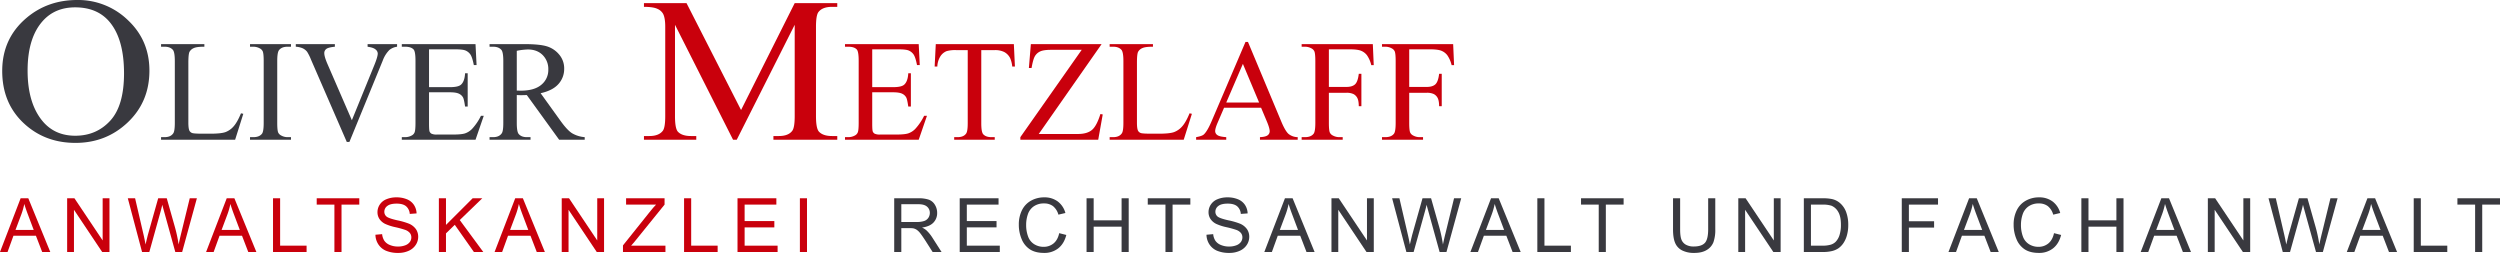 <svg xmlns="http://www.w3.org/2000/svg" viewBox="0 0 2124.994 214.975"><defs><style>.cls-1{fill:#39393f;}.cls-2{fill:#c9000c;}</style></defs><title>Element 2</title><g id="Ebene_2" data-name="Ebene 2"><g id="Layer_1" data-name="Layer 1"><path class="cls-1" d="M65.668,0a60.77,60.77,0,0,1,43.104,17.173q18.231,17.174,18.231,42.868,0,26.466-18.372,43.939T64.16,121.454q-26.381,0-44.329-17.044T1.883,60.298q0-27.664,20.727-45.138Q40.605,0,65.668,0Zm-1.79,6.252q-17.149,0-27.511,11.563-12.909,14.39-12.908,42.141,0,28.438,13.379,43.767,10.268,11.649,27.134,11.649,17.995,0,29.725-12.762t11.73-40.256q0-29.807-12.908-44.453Q82.154,6.254,63.877,6.252Z"/><path class="cls-1" d="M204.833,96.315l1.978.419-6.955,22.064H136.903V116.58h3.058q5.155,0,7.375-3.357,1.259-1.918,1.259-8.874V51.888q0-7.614-1.679-9.533-2.338-2.638-6.955-2.638h-3.058V37.498h36.813v2.219q-6.475-.059-9.083,1.199a7.33,7.33,0,0,0-3.567,3.178q-.96,1.92-.96,9.173v51.083q0,4.977.96,6.835a4.279,4.279,0,0,0,2.218,1.858q1.498.6,9.353.6h5.936q9.353,0,13.13-1.379a17.103,17.103,0,0,0,6.895-4.886Q201.715,103.869,204.833,96.315Z"/><path class="cls-1" d="M247.342,116.58v2.218H212.508V116.58h2.878q5.036,0,7.314-2.938,1.439-1.918,1.439-9.233V51.888q0-6.174-.779-8.154a5.407,5.407,0,0,0-2.458-2.578,11.364,11.364,0,0,0-5.516-1.439h-2.878V37.498h34.834v2.219h-2.938q-4.977,0-7.254,2.938-1.499,1.92-1.499,9.233v52.522q0,6.176.779,8.154a5.365,5.365,0,0,0,2.518,2.578,11.031,11.031,0,0,0,5.456,1.439Z"/><path class="cls-1" d="M337.516,37.498v2.219a13.2,13.2,0,0,0-6.535,2.758,24.86,24.86,0,0,0-5.636,8.993l-28.359,69.189h-2.218L264.31,50.569a38.727,38.727,0,0,0-3.297-6.595,10.534,10.534,0,0,0-3.688-2.908,17.094,17.094,0,0,0-5.906-1.349V37.498h33.216v2.219q-5.637.539-7.315,1.919a4.374,4.374,0,0,0-1.679,3.537q0,2.999,2.758,9.354L299.084,102.19l19.186-47.065q2.817-6.955,2.818-9.653A4.548,4.548,0,0,0,319.35,42.145q-1.74-1.588-5.876-2.248-.3-.059-1.019-.18V37.498Z"/><path class="cls-1" d="M364.676,41.935V74.071h17.867q6.954,0,9.293-2.099,3.117-2.757,3.477-9.713h2.219V90.559H395.313q-.84-5.936-1.679-7.614a7.511,7.511,0,0,0-3.537-3.298q-2.46-1.198-7.555-1.199H364.676v26.8q0,5.396.48,6.565a3.764,3.764,0,0,0,1.679,1.858,10.181,10.181,0,0,0,4.557.69h13.79q6.894,0,10.013-.96a14.929,14.929,0,0,0,5.996-3.777,46.147,46.147,0,0,0,7.614-11.211h2.398l-7.015,20.385H341.533V116.58h2.878a11.399,11.399,0,0,0,5.456-1.379,5.043,5.043,0,0,0,2.608-2.878q.689-1.918.69-7.854V51.648q0-7.734-1.559-9.533-2.159-2.397-7.195-2.398h-2.878V37.498h62.654l.899,17.807h-2.338q-1.259-6.415-2.788-8.813a9.581,9.581,0,0,0-4.527-3.657q-2.399-.899-8.454-.899Z"/><path class="cls-1" d="M496.998,118.798H475.294L447.775,80.786q-3.058.121-4.977.12-.78,0-1.679-.03t-1.859-.09v23.623q0,7.675,1.679,9.533,2.279,2.639,6.835,2.638h3.177v2.218H416.118V116.58h3.058q5.155,0,7.375-3.357,1.259-1.858,1.259-8.813V51.888q0-7.674-1.679-9.533-2.338-2.638-6.955-2.638h-3.058V37.498h29.618q12.95,0,19.096,1.889a21.854,21.854,0,0,1,10.433,6.955,18.1,18.1,0,0,1,4.287,12.081,18.982,18.982,0,0,1-4.886,13.01q-4.888,5.517-15.139,7.794L476.313,102.55q5.756,8.035,9.893,10.672a24.916,24.916,0,0,0,10.792,3.357Zm-57.738-41.789q1.138,0,1.979.03t1.379.03q11.631,0,17.537-5.036a16.121,16.121,0,0,0,5.905-12.831,16.751,16.751,0,0,0-4.766-12.381q-4.766-4.767-12.621-4.767a52.986,52.986,0,0,0-9.413,1.139Z"/><path class="cls-2" d="M623.111,118.798,573.742,21.07v77.6q0,10.707,2.544,13.361,3.484,3.598,11.023,3.598h4.522v3.169h-44.47v-3.169h4.522q8.102,0,11.495-4.454,2.071-2.74,2.073-12.505V22.783q0-7.708-1.884-11.134a10.1,10.1,0,0,0-4.852-4.154q-3.533-1.67-11.354-1.67V2.655H583.54l46.355,90.876L675.495,2.655h36.179V5.824h-4.428q-8.197,0-11.588,4.454-2.073,2.742-2.073,12.505V98.67q0,10.707,2.638,13.361,3.485,3.598,11.023,3.598h4.428v3.169H657.406v-3.169h4.522q8.197,0,11.494-4.454,2.071-2.74,2.073-12.505V21.07L626.22,118.798Z"/><path class="cls-2" d="M741.387,41.935V74.071h17.867q6.954,0,9.293-2.099,3.116-2.757,3.477-9.713h2.219V90.559h-2.219q-.84-5.936-1.679-7.614a7.511,7.511,0,0,0-3.537-3.298q-2.459-1.198-7.555-1.199H741.387v26.8q0,5.396.48,6.565a3.764,3.764,0,0,0,1.679,1.858,10.181,10.181,0,0,0,4.557.69h13.79q6.894,0,10.013-.96A14.929,14.929,0,0,0,777.9,109.625a46.15,46.15,0,0,0,7.614-11.211h2.398l-7.015,20.385H718.244V116.58h2.878a11.399,11.399,0,0,0,5.456-1.379,5.042,5.042,0,0,0,2.608-2.878q.689-1.918.69-7.854V51.648q0-7.734-1.559-9.533-2.159-2.397-7.195-2.398h-2.878V37.498h62.654l.899,17.807h-2.338q-1.259-6.415-2.788-8.813a9.581,9.581,0,0,0-4.527-3.657q-2.399-.899-8.454-.899Z"/><path class="cls-2" d="M861.778,37.498l.899,19.066h-2.278a23.05,23.05,0,0,0-1.798-7.194,12.05,12.05,0,0,0-4.946-5.126,17.257,17.257,0,0,0-8.124-1.649H834.079v62.114q0,7.496,1.619,9.354,2.278,2.518,7.015,2.518H845.53v2.218H811.056V116.58h2.878q5.155,0,7.314-3.118,1.319-1.918,1.319-8.754V42.594h-9.773a27.241,27.241,0,0,0-8.094.84,11.109,11.109,0,0,0-5.336,4.376,17.711,17.711,0,0,0-2.638,8.754h-2.278l.959-19.066Z"/><path class="cls-2" d="M936.363,37.498l-53.42,76.384h33.335q7.674,0,11.781-3.357,4.106-3.357,7.285-13.61l1.979.36-3.837,21.524h-66.191V116.58l52.161-74.226h-26.02q-6.475,0-9.383,1.409a9.989,9.989,0,0,0-4.437,4.077q-1.529,2.668-2.788,9.982h-2.278l1.679-20.325Z"/><path class="cls-2" d="M1011.128,96.315l1.978.419-6.955,22.064H943.198V116.58h3.058q5.155,0,7.375-3.357,1.259-1.918,1.259-8.874V51.888q0-7.614-1.679-9.533-2.338-2.638-6.955-2.638h-3.058V37.498h36.813v2.219q-6.475-.059-9.083,1.199a7.33,7.33,0,0,0-3.567,3.178q-.96,1.92-.96,9.173v51.083q0,4.977.96,6.835a4.279,4.279,0,0,0,2.218,1.858q1.498.6,9.353.6h5.936q9.353,0,13.13-1.379a17.104,17.104,0,0,0,6.895-4.886Q1008.009,103.869,1011.128,96.315Z"/><path class="cls-2" d="M1071.923,91.579h-31.477l-5.517,12.831q-2.039,4.737-2.038,7.075a4.107,4.107,0,0,0,1.768,3.268q1.768,1.409,7.645,1.829v2.218h-25.601V116.58q5.095-.899,6.595-2.338,3.057-2.878,6.774-11.691l28.6-66.911h2.098l28.3,67.63q3.417,8.154,6.205,10.582a12.649,12.649,0,0,0,7.765,2.728v2.218h-32.076V116.58q4.856-.239,6.564-1.619a4.172,4.172,0,0,0,1.709-3.357q0-2.637-2.398-8.334Zm-1.679-4.437-13.79-32.856-14.149,32.856Z"/><path class="cls-2" d="M1129.541,41.935V73.892h14.81q5.095,0,7.465-2.248,2.367-2.249,3.147-8.903h2.218v27.52h-2.218q-.06-4.735-1.23-6.955a7.778,7.778,0,0,0-3.237-3.328,13.38,13.38,0,0,0-6.146-1.109h-14.81v25.541q0,6.176.78,8.154a5.36,5.36,0,0,0,2.518,2.578,11.367,11.367,0,0,0,5.516,1.439h2.938v2.218h-34.895V116.58h2.878q5.036,0,7.314-2.938,1.438-1.918,1.44-9.233V51.888q0-6.174-.78-8.154a5.404,5.404,0,0,0-2.458-2.578,11.139,11.139,0,0,0-5.516-1.439h-2.878V37.498h60.495l.779,17.867h-2.098a24.592,24.592,0,0,0-3.628-8.364,11.92,11.92,0,0,0-5.096-3.867q-3.029-1.199-9.384-1.199Z"/><path class="cls-2" d="M1197.831,41.935V73.892h14.81q5.095,0,7.465-2.248,2.367-2.249,3.147-8.903h2.218v27.52h-2.218q-.06-4.735-1.23-6.955a7.777,7.777,0,0,0-3.237-3.328,13.38,13.38,0,0,0-6.146-1.109h-14.81v25.541q0,6.176.78,8.154a5.36,5.36,0,0,0,2.518,2.578,11.368,11.368,0,0,0,5.516,1.439h2.938v2.218H1174.688V116.58h2.878q5.036,0,7.314-2.938,1.438-1.918,1.439-9.233V51.888q0-6.174-.78-8.154a5.405,5.405,0,0,0-2.458-2.578,11.139,11.139,0,0,0-5.516-1.439h-2.878V37.498h60.495l.779,17.867h-2.098a24.592,24.592,0,0,0-3.628-8.364,11.92,11.92,0,0,0-5.096-3.867q-3.029-1.199-9.384-1.199Z"/><path class="cls-2" d="M0,214.196,17.538,168.53h6.51l18.69,45.666H35.854l-5.327-13.831H11.432L6.417,214.196Zm13.176-18.753H28.658l-4.766-12.647q-2.18-5.763-3.24-9.47a58.201,58.201,0,0,1-2.461,8.722Z"/><path class="cls-2" d="M57.073,214.196V168.53h6.199l23.985,35.854V168.53h5.794v45.666H86.853L62.867,178.311v35.885Z"/><path class="cls-2" d="M120.751,214.196,108.634,168.53h6.199l6.947,29.936q1.121,4.704,1.931,9.345,1.745-7.32,2.056-8.442l8.691-30.839h7.289l6.542,23.114a122.579,122.579,0,0,1,3.551,16.167q.872-4.329,2.274-9.937l7.165-29.344h6.074L154.83,214.196h-5.825l-9.626-34.795q-1.214-4.361-1.433-5.358-.717,3.146-1.339,5.358l-9.688,34.795Z"/><path class="cls-2" d="M175.177,214.196,192.715,168.53h6.51l18.69,45.666h-6.884l-5.327-13.831H186.609l-5.015,13.831Zm13.176-18.753h15.482l-4.766-12.647q-2.18-5.763-3.24-9.47a58.225,58.225,0,0,1-2.461,8.722Z"/><path class="cls-2" d="M232.064,214.196V168.53h6.043v40.277h22.49v5.389Z"/><path class="cls-2" d="M284.247,214.196V173.919H269.201V168.53h36.197v5.389H290.29v40.277Z"/><path class="cls-2" d="M319.11,199.524l5.701-.498a12.58,12.58,0,0,0,1.885,5.623A10.283,10.283,0,0,0,331.29,208.2a17.402,17.402,0,0,0,7.009,1.355,16.794,16.794,0,0,0,6.106-1.028,8.471,8.471,0,0,0,3.94-2.819,6.543,6.543,0,0,0,1.292-3.91,5.944,5.944,0,0,0-1.246-3.753A9.236,9.236,0,0,0,344.28,195.35a80.655,80.655,0,0,0-8.13-2.227,41.51,41.51,0,0,1-8.816-2.85,12.357,12.357,0,0,1-4.875-4.252,10.418,10.418,0,0,1-1.604-5.685,11.609,11.609,0,0,1,1.962-6.464,12.153,12.153,0,0,1,5.731-4.564,21.75,21.75,0,0,1,8.379-1.558,22.894,22.894,0,0,1,8.956,1.636,12.916,12.916,0,0,1,5.965,4.812,13.826,13.826,0,0,1,2.243,7.196l-5.794.436a9.351,9.351,0,0,0-3.162-6.542q-2.695-2.211-7.959-2.212-5.483,0-7.99,2.009a6.025,6.025,0,0,0-2.507,4.844,5.193,5.193,0,0,0,1.775,4.05q1.744,1.589,9.111,3.255a60.285,60.285,0,0,1,10.108,2.913,13.85,13.85,0,0,1,5.888,4.657,11.352,11.352,0,0,1,1.9,6.495,12.422,12.422,0,0,1-2.087,6.869,13.748,13.748,0,0,1-5.997,5.016,20.897,20.897,0,0,1-8.8,1.791,26.28,26.28,0,0,1-10.389-1.807,14.543,14.543,0,0,1-6.573-5.436A15.408,15.408,0,0,1,319.11,199.524Z"/><path class="cls-2" d="M373.038,214.196V168.53h6.043v22.646L401.758,168.53h8.193l-19.158,18.503,19.998,27.163h-7.975l-16.26-23.114-7.476,7.29v15.824Z"/><path class="cls-2" d="M420.393,214.196,437.93,168.53h6.51l18.69,45.666h-6.884L450.92,200.366H431.825L426.81,214.196Zm13.176-18.753h15.482l-4.766-12.647q-2.18-5.763-3.24-9.47a58.201,58.201,0,0,1-2.461,8.722Z"/><path class="cls-2" d="M477.466,214.196V168.53h6.199l23.985,35.854V168.53h5.794v45.666h-6.199L483.26,178.311v35.885Z"/><path class="cls-2" d="M529.525,214.196v-5.607l23.394-29.25q2.492-3.114,4.735-5.42H532.172V168.53H564.88v5.389l-25.637,31.68-2.772,3.208h29.157v5.389Z"/><path class="cls-2" d="M581.458,214.196V168.53h6.043v40.277h22.49v5.389Z"/><path class="cls-2" d="M626.882,214.196V168.53h33.02v5.389H632.925v13.986H658.188v5.358H632.925v15.544H660.96v5.389Z"/><path class="cls-2" d="M679.906,214.196V168.53h6.043v45.666Z"/><path class="cls-1" d="M760.073,214.196V168.53H780.32a26.96,26.96,0,0,1,9.283,1.23,10.153,10.153,0,0,1,5.077,4.346,12.966,12.966,0,0,1,1.9,6.884,11.486,11.486,0,0,1-3.146,8.192q-3.147,3.333-9.719,4.236a15.677,15.677,0,0,1,3.645,2.274,31.424,31.424,0,0,1,5.016,6.074l7.943,12.429h-7.601l-6.043-9.501q-2.648-4.112-4.361-6.293a13.735,13.735,0,0,0-3.068-3.053,9.103,9.103,0,0,0-2.757-1.215,18.19,18.19,0,0,0-3.364-.218h-7.009v20.279Zm6.043-25.512h12.989a19.479,19.479,0,0,0,6.48-.857,6.894,6.894,0,0,0,3.551-2.741,7.416,7.416,0,0,0,1.215-4.096,6.806,6.806,0,0,0-2.352-5.327q-2.353-2.086-7.429-2.087H766.116Z"/><path class="cls-1" d="M815.745,214.196V168.53h33.02v5.389H821.788v13.986h25.263v5.358H821.788v15.544h28.036v5.389Z"/><path class="cls-1" d="M900.324,198.185l6.043,1.526q-1.901,7.445-6.838,11.354a18.841,18.841,0,0,1-12.07,3.909q-7.383,0-12.009-3.006a18.769,18.769,0,0,1-7.04-8.707,31.069,31.069,0,0,1-2.414-12.242,26.908,26.908,0,0,1,2.726-12.445,18.674,18.674,0,0,1,7.757-8.068,22.659,22.659,0,0,1,11.074-2.757,18.725,18.725,0,0,1,11.525,3.489,18.122,18.122,0,0,1,6.511,9.812l-5.95,1.402a14.116,14.116,0,0,0-4.61-7.258,12.285,12.285,0,0,0-7.601-2.274,14.765,14.765,0,0,0-8.8,2.523,13.322,13.322,0,0,0-4.968,6.775,27.267,27.267,0,0,0-1.433,8.769,27.864,27.864,0,0,0,1.698,10.17,12.647,12.647,0,0,0,5.28,6.495,14.808,14.808,0,0,0,7.756,2.149,12.999,12.999,0,0,0,8.598-2.928Q899.078,203.948,900.324,198.185Z"/><path class="cls-1" d="M923.569,214.196V168.53h6.043v18.752h23.736V168.53h6.043v45.666h-6.043V192.671H929.612v21.525Z"/><path class="cls-1" d="M990.642,214.196V173.919H975.596V168.53h36.197v5.389H996.685v40.277Z"/><path class="cls-1" d="M1025.505,199.524l5.701-.498a12.579,12.579,0,0,0,1.885,5.623,10.284,10.284,0,0,0,4.594,3.551,17.402,17.402,0,0,0,7.009,1.355,16.794,16.794,0,0,0,6.106-1.028,8.47,8.47,0,0,0,3.94-2.819,6.542,6.542,0,0,0,1.292-3.91,5.944,5.944,0,0,0-1.246-3.753,9.235,9.235,0,0,0-4.112-2.695,80.647,80.647,0,0,0-8.13-2.227,41.51,41.51,0,0,1-8.816-2.85,12.358,12.358,0,0,1-4.875-4.252,10.418,10.418,0,0,1-1.604-5.685,11.609,11.609,0,0,1,1.962-6.464,12.153,12.153,0,0,1,5.731-4.564,21.749,21.749,0,0,1,8.379-1.558,22.893,22.893,0,0,1,8.956,1.636,12.915,12.915,0,0,1,5.965,4.812,13.825,13.825,0,0,1,2.243,7.196l-5.794.436a9.351,9.351,0,0,0-3.162-6.542q-2.695-2.211-7.959-2.212-5.483,0-7.99,2.009a6.026,6.026,0,0,0-2.507,4.844,5.193,5.193,0,0,0,1.775,4.05q1.744,1.589,9.111,3.255a60.282,60.282,0,0,1,10.108,2.913,13.85,13.85,0,0,1,5.888,4.657,11.352,11.352,0,0,1,1.9,6.495,12.422,12.422,0,0,1-2.087,6.869,13.748,13.748,0,0,1-5.997,5.016,20.897,20.897,0,0,1-8.8,1.791,26.28,26.28,0,0,1-10.389-1.807,14.544,14.544,0,0,1-6.573-5.436A15.408,15.408,0,0,1,1025.505,199.524Z"/><path class="cls-1" d="M1074.667,214.196l17.537-45.666h6.512l18.689,45.666H1110.52l-5.326-13.831h-19.096l-5.015,13.831Zm13.176-18.753h15.482l-4.766-12.647q-2.183-5.763-3.24-9.47a58.32,58.32,0,0,1-2.461,8.722Z"/><path class="cls-1" d="M1131.74,214.196V168.53h6.199l23.985,35.854V168.53h5.794v45.666H1161.52l-23.986-35.885v35.885Z"/><path class="cls-1" d="M1195.418,214.196,1183.299,168.53h6.199l6.946,29.936q1.122,4.704,1.932,9.345,1.745-7.32,2.056-8.442l8.691-30.839h7.289l6.542,23.114a122.734,122.734,0,0,1,3.551,16.167q.872-4.329,2.273-9.937l7.165-29.344h6.074l-12.523,45.666H1223.67l-9.625-34.795q-1.216-4.361-1.434-5.358-.716,3.146-1.339,5.358l-9.688,34.795Z"/><path class="cls-1" d="M1249.843,214.196l17.538-45.666h6.511l18.689,45.666h-6.884l-5.327-13.831h-19.095l-5.016,13.831Zm13.177-18.753h15.482l-4.766-12.647q-2.181-5.763-3.239-9.47a58.32,58.32,0,0,1-2.461,8.722Z"/><path class="cls-1" d="M1306.731,214.196V168.53h6.043v40.277h22.49v5.389Z"/><path class="cls-1" d="M1358.914,214.196V173.919h-15.046V168.53h36.197v5.389h-15.108v40.277Z"/><path class="cls-1" d="M1451.941,168.53h6.043v26.384a31.233,31.233,0,0,1-1.558,10.934,13.339,13.339,0,0,1-5.623,6.588q-4.065,2.539-10.669,2.539a21.92,21.92,0,0,1-10.497-2.212,12.622,12.622,0,0,1-5.825-6.401q-1.745-4.189-1.744-11.448V168.53h6.043v26.354q0,5.95,1.105,8.769a8.394,8.394,0,0,0,3.801,4.346,13.182,13.182,0,0,0,6.588,1.526q6.666,0,9.501-3.022t2.835-11.619Z"/><path class="cls-1" d="M1477.552,214.196V168.53h6.199l23.985,35.854V168.53h5.794v45.666h-6.198l-23.986-35.885v35.885Z"/><path class="cls-1" d="M1533.255,214.196V168.53h15.73a38.159,38.159,0,0,1,8.131.654,15.482,15.482,0,0,1,6.697,3.27,18.594,18.594,0,0,1,5.404,7.803,30.631,30.631,0,0,1,1.791,10.856,31.873,31.873,0,0,1-1.215,9.221,22.36,22.36,0,0,1-3.115,6.65,16.524,16.524,0,0,1-4.158,4.143,16.931,16.931,0,0,1-5.451,2.29,31.099,31.099,0,0,1-7.336.779Zm6.043-5.389h9.75a23.668,23.668,0,0,0,7.087-.841,10.147,10.147,0,0,0,4.097-2.368,14.408,14.408,0,0,0,3.349-5.778,28.269,28.269,0,0,0,1.199-8.8q0-7.165-2.353-11.012a11.836,11.836,0,0,0-5.716-5.155,23.629,23.629,0,0,0-7.818-.935h-9.595Z"/><path class="cls-1" d="M1616.502,214.196V168.53h30.808v5.389h-24.765V188.061h21.432V193.45h-21.432v20.746Z"/><path class="cls-1" d="M1656.193,214.196,1673.731,168.53h6.511l18.689,45.666h-6.884l-5.327-13.831h-19.095l-5.016,13.831Zm13.177-18.753h15.482l-4.766-12.647q-2.181-5.763-3.239-9.47a58.332,58.332,0,0,1-2.461,8.722Z"/><path class="cls-1" d="M1745.913,198.185l6.043,1.526q-1.9,7.445-6.837,11.354a18.843,18.843,0,0,1-12.071,3.909q-7.383,0-12.008-3.006a18.763,18.763,0,0,1-7.04-8.707,31.051,31.051,0,0,1-2.414-12.242,26.909,26.909,0,0,1,2.726-12.445,18.675,18.675,0,0,1,7.756-8.068,22.661,22.661,0,0,1,11.074-2.757,18.726,18.726,0,0,1,11.525,3.489,18.122,18.122,0,0,1,6.511,9.812l-5.95,1.402a14.11,14.11,0,0,0-4.61-7.258,12.283,12.283,0,0,0-7.601-2.274,14.762,14.762,0,0,0-8.8,2.523,13.32,13.32,0,0,0-4.969,6.775,27.281,27.281,0,0,0-1.433,8.769,27.842,27.842,0,0,0,1.698,10.17,12.645,12.645,0,0,0,5.279,6.495,14.812,14.812,0,0,0,7.757,2.149,13,13,0,0,0,8.598-2.928Q1744.667,203.948,1745.913,198.185Z"/><path class="cls-1" d="M1769.157,214.196V168.53h6.043v18.752h23.737V168.53h6.043v45.666h-6.043V192.671H1775.2v21.525Z"/><path class="cls-1" d="M1819.595,214.196l17.538-45.666h6.511l18.689,45.666H1855.45l-5.327-13.831h-19.095l-5.016,13.831Zm13.177-18.753h15.481l-4.766-12.647q-2.181-5.763-3.239-9.47a58.32,58.32,0,0,1-2.461,8.722Z"/><path class="cls-1" d="M1876.669,214.196V168.53h6.199l23.985,35.854V168.53h5.794v45.666H1906.45l-23.986-35.885v35.885Z"/><path class="cls-1" d="M1940.347,214.196,1928.229,168.53h6.199l6.946,29.936q1.122,4.704,1.932,9.345,1.744-7.32,2.056-8.442l8.691-30.839h7.289l6.542,23.114a122.734,122.734,0,0,1,3.551,16.167q.872-4.329,2.273-9.937l7.165-29.344h6.074l-12.523,45.666H1968.6l-9.625-34.795q-1.216-4.361-1.434-5.358-.716,3.146-1.339,5.358l-9.688,34.795Z"/><path class="cls-1" d="M1994.772,214.196,2012.31,168.53h6.511l18.689,45.666h-6.884l-5.327-13.831h-19.095l-5.016,13.831Zm13.177-18.753H2023.43l-4.766-12.647q-2.181-5.763-3.239-9.47a58.332,58.332,0,0,1-2.461,8.722Z"/><path class="cls-1" d="M2051.66,214.196V168.53h6.043v40.277h22.49v5.389Z"/><path class="cls-1" d="M2103.842,214.196V173.919h-15.046V168.53h36.197v5.389h-15.108v40.277Z"/></g></g></svg>